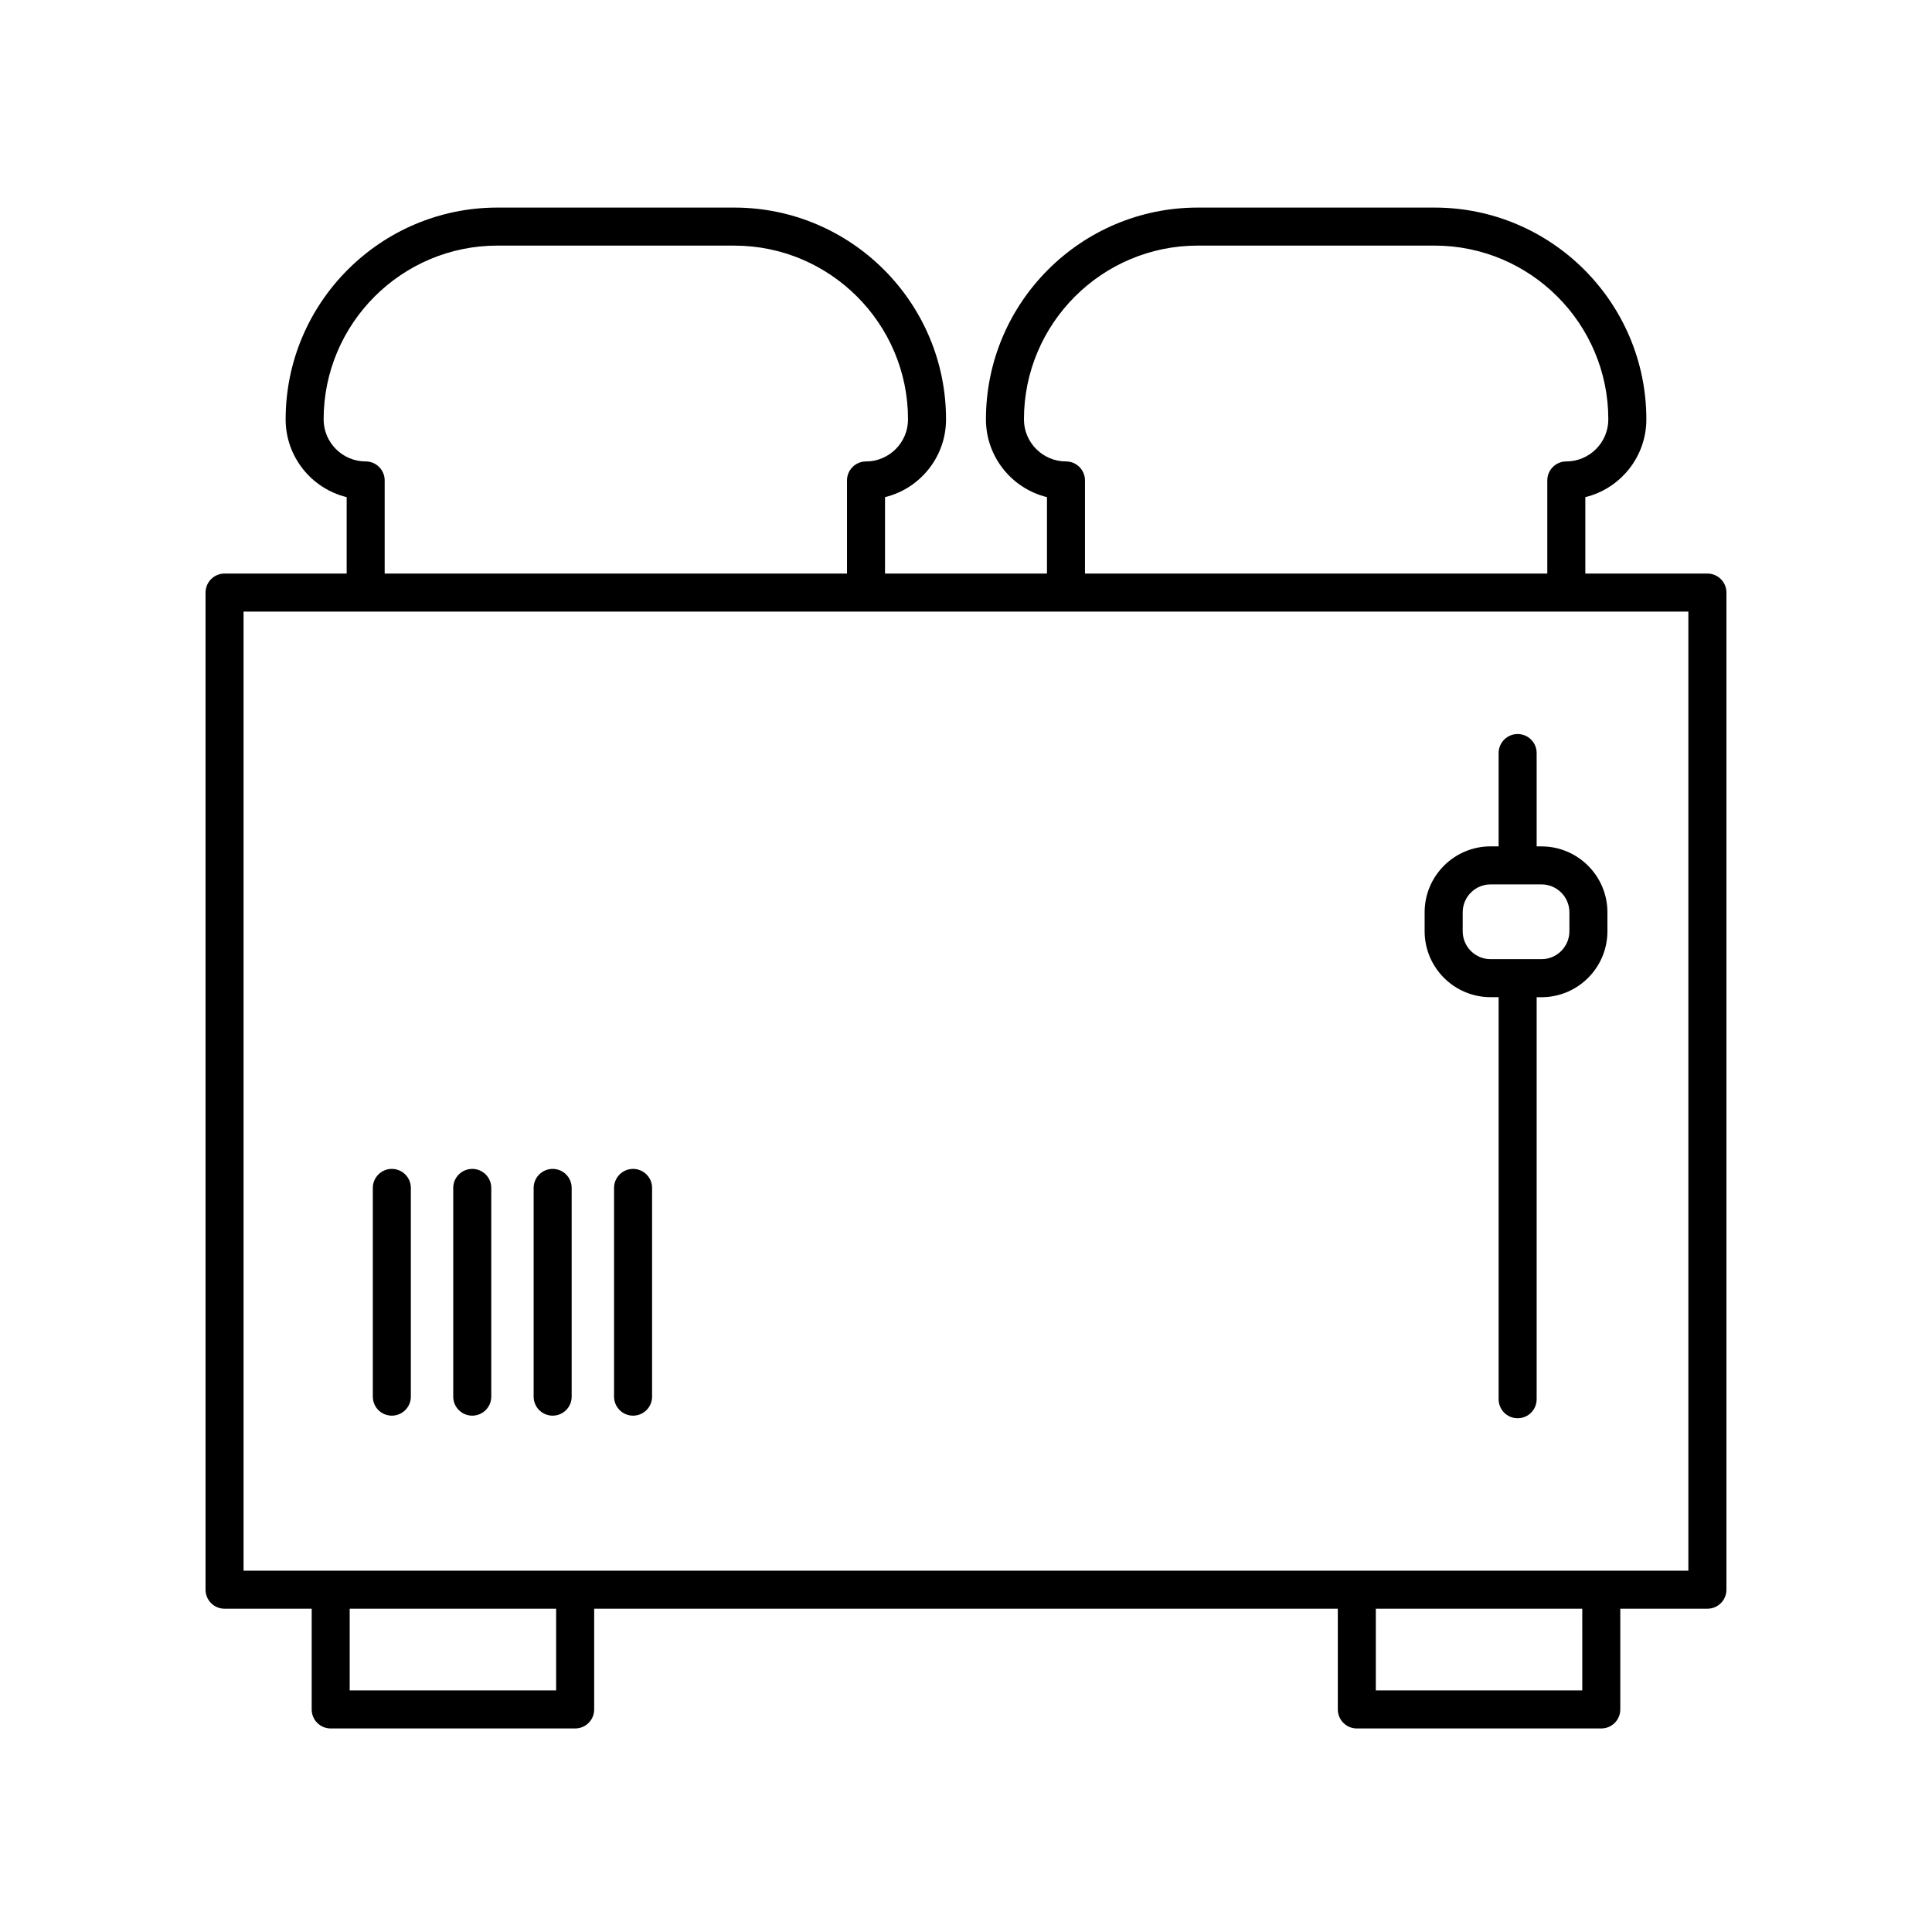 <?xml version="1.0" encoding="UTF-8"?>
<!-- Uploaded to: ICON Repo, www.iconrepo.com, Generator: ICON Repo Mixer Tools -->
<svg fill="#000000" width="800px" height="800px" version="1.1" viewBox="144 144 512 512" xmlns="http://www.w3.org/2000/svg">
 <g>
  <path d="m503.57 602.06h64.785c2.781 0 5.039-2.254 5.039-5.039v-26.695h23.09c2.781 0 5.039-2.254 5.039-5.039v-264.25c0-2.785-2.258-5.039-5.039-5.039h-32.355v-20.25c9.27-2.266 16.172-10.645 16.172-20.609 0-30.949-25.18-56.129-56.129-56.129h-62.758c-30.949 0-56.129 25.18-56.129 56.129 0 9.965 6.902 18.344 16.172 20.609v20.25h-42.918v-20.25c9.27-2.266 16.172-10.645 16.172-20.609 0-30.949-25.18-56.129-56.129-56.129h-62.754c-30.949 0-56.129 25.18-56.129 56.129 0 9.965 6.902 18.344 16.172 20.609v20.25h-32.359c-2.781 0-5.039 2.254-5.039 5.039v264.25c0 2.785 2.258 5.039 5.039 5.039h23.09v26.695c0 2.785 2.258 5.039 5.039 5.039h64.785c2.781 0 5.039-2.254 5.039-5.039v-26.695h197.07v26.695c0.004 2.785 2.254 5.039 5.039 5.039zm59.75-10.078h-54.711v-21.66h54.707zm-136.83-325.7c-6.141 0-11.133-4.996-11.133-11.141 0-25.391 20.66-46.055 46.055-46.055h62.754c25.398 0 46.055 20.66 46.055 46.055 0 6.141-4.992 11.141-11.133 11.141-2.781 0-5.039 2.254-5.039 5.039v24.676h-122.52v-24.676c0-2.785-2.25-5.039-5.039-5.039zm-185.59 0c-6.141 0-11.133-4.996-11.133-11.141 0-25.391 20.66-46.055 46.055-46.055l62.758 0.004c25.398 0 46.055 20.66 46.055 46.055 0 6.141-4.992 11.141-11.133 11.141-2.781 0-5.039 2.254-5.039 5.039v24.676l-122.52-0.004v-24.676c0-2.785-2.254-5.039-5.039-5.039zm-32.355 39.793h382.89v254.18h-382.89zm82.836 285.91h-54.707v-21.66h54.707z"/>
  <path d="m552.51 368.3h-1.281v-24.734c0-2.785-2.258-5.039-5.039-5.039s-5.039 2.254-5.039 5.039v24.73h-2.137c-9.633 0-17.473 7.84-17.473 17.477v5.012c0 9.637 7.84 17.477 17.473 17.477h2.137v106.55c0 2.785 2.258 5.039 5.039 5.039s5.039-2.254 5.039-5.039v-106.54h1.281c9.637 0 17.473-7.84 17.473-17.477v-5.012c0.004-9.637-7.836-17.477-17.473-17.477zm7.398 22.488c0 4.082-3.32 7.402-7.394 7.402h-13.492c-4.082 0-7.394-3.32-7.394-7.402v-5.012c0-4.082 3.316-7.402 7.394-7.402h13.492c4.082 0 7.394 3.32 7.394 7.402z"/>
  <path d="m247.84 453.77c-2.781 0-5.039 2.254-5.039 5.039v55.316c0 2.785 2.258 5.039 5.039 5.039s5.039-2.254 5.039-5.039v-55.316c-0.004-2.781-2.254-5.039-5.039-5.039z"/>
  <path d="m269.15 453.77c-2.781 0-5.039 2.254-5.039 5.039v55.316c0 2.785 2.258 5.039 5.039 5.039s5.039-2.254 5.039-5.039v-55.316c0-2.781-2.254-5.039-5.039-5.039z"/>
  <path d="m290.46 453.77c-2.781 0-5.039 2.254-5.039 5.039v55.316c0 2.785 2.258 5.039 5.039 5.039s5.039-2.254 5.039-5.039v-55.316c0-2.781-2.254-5.039-5.039-5.039z"/>
  <path d="m311.77 453.77c-2.781 0-5.039 2.254-5.039 5.039v55.316c0 2.785 2.258 5.039 5.039 5.039s5.039-2.254 5.039-5.039v-55.316c0-2.781-2.258-5.039-5.039-5.039z"/>
 </g>
</svg>
